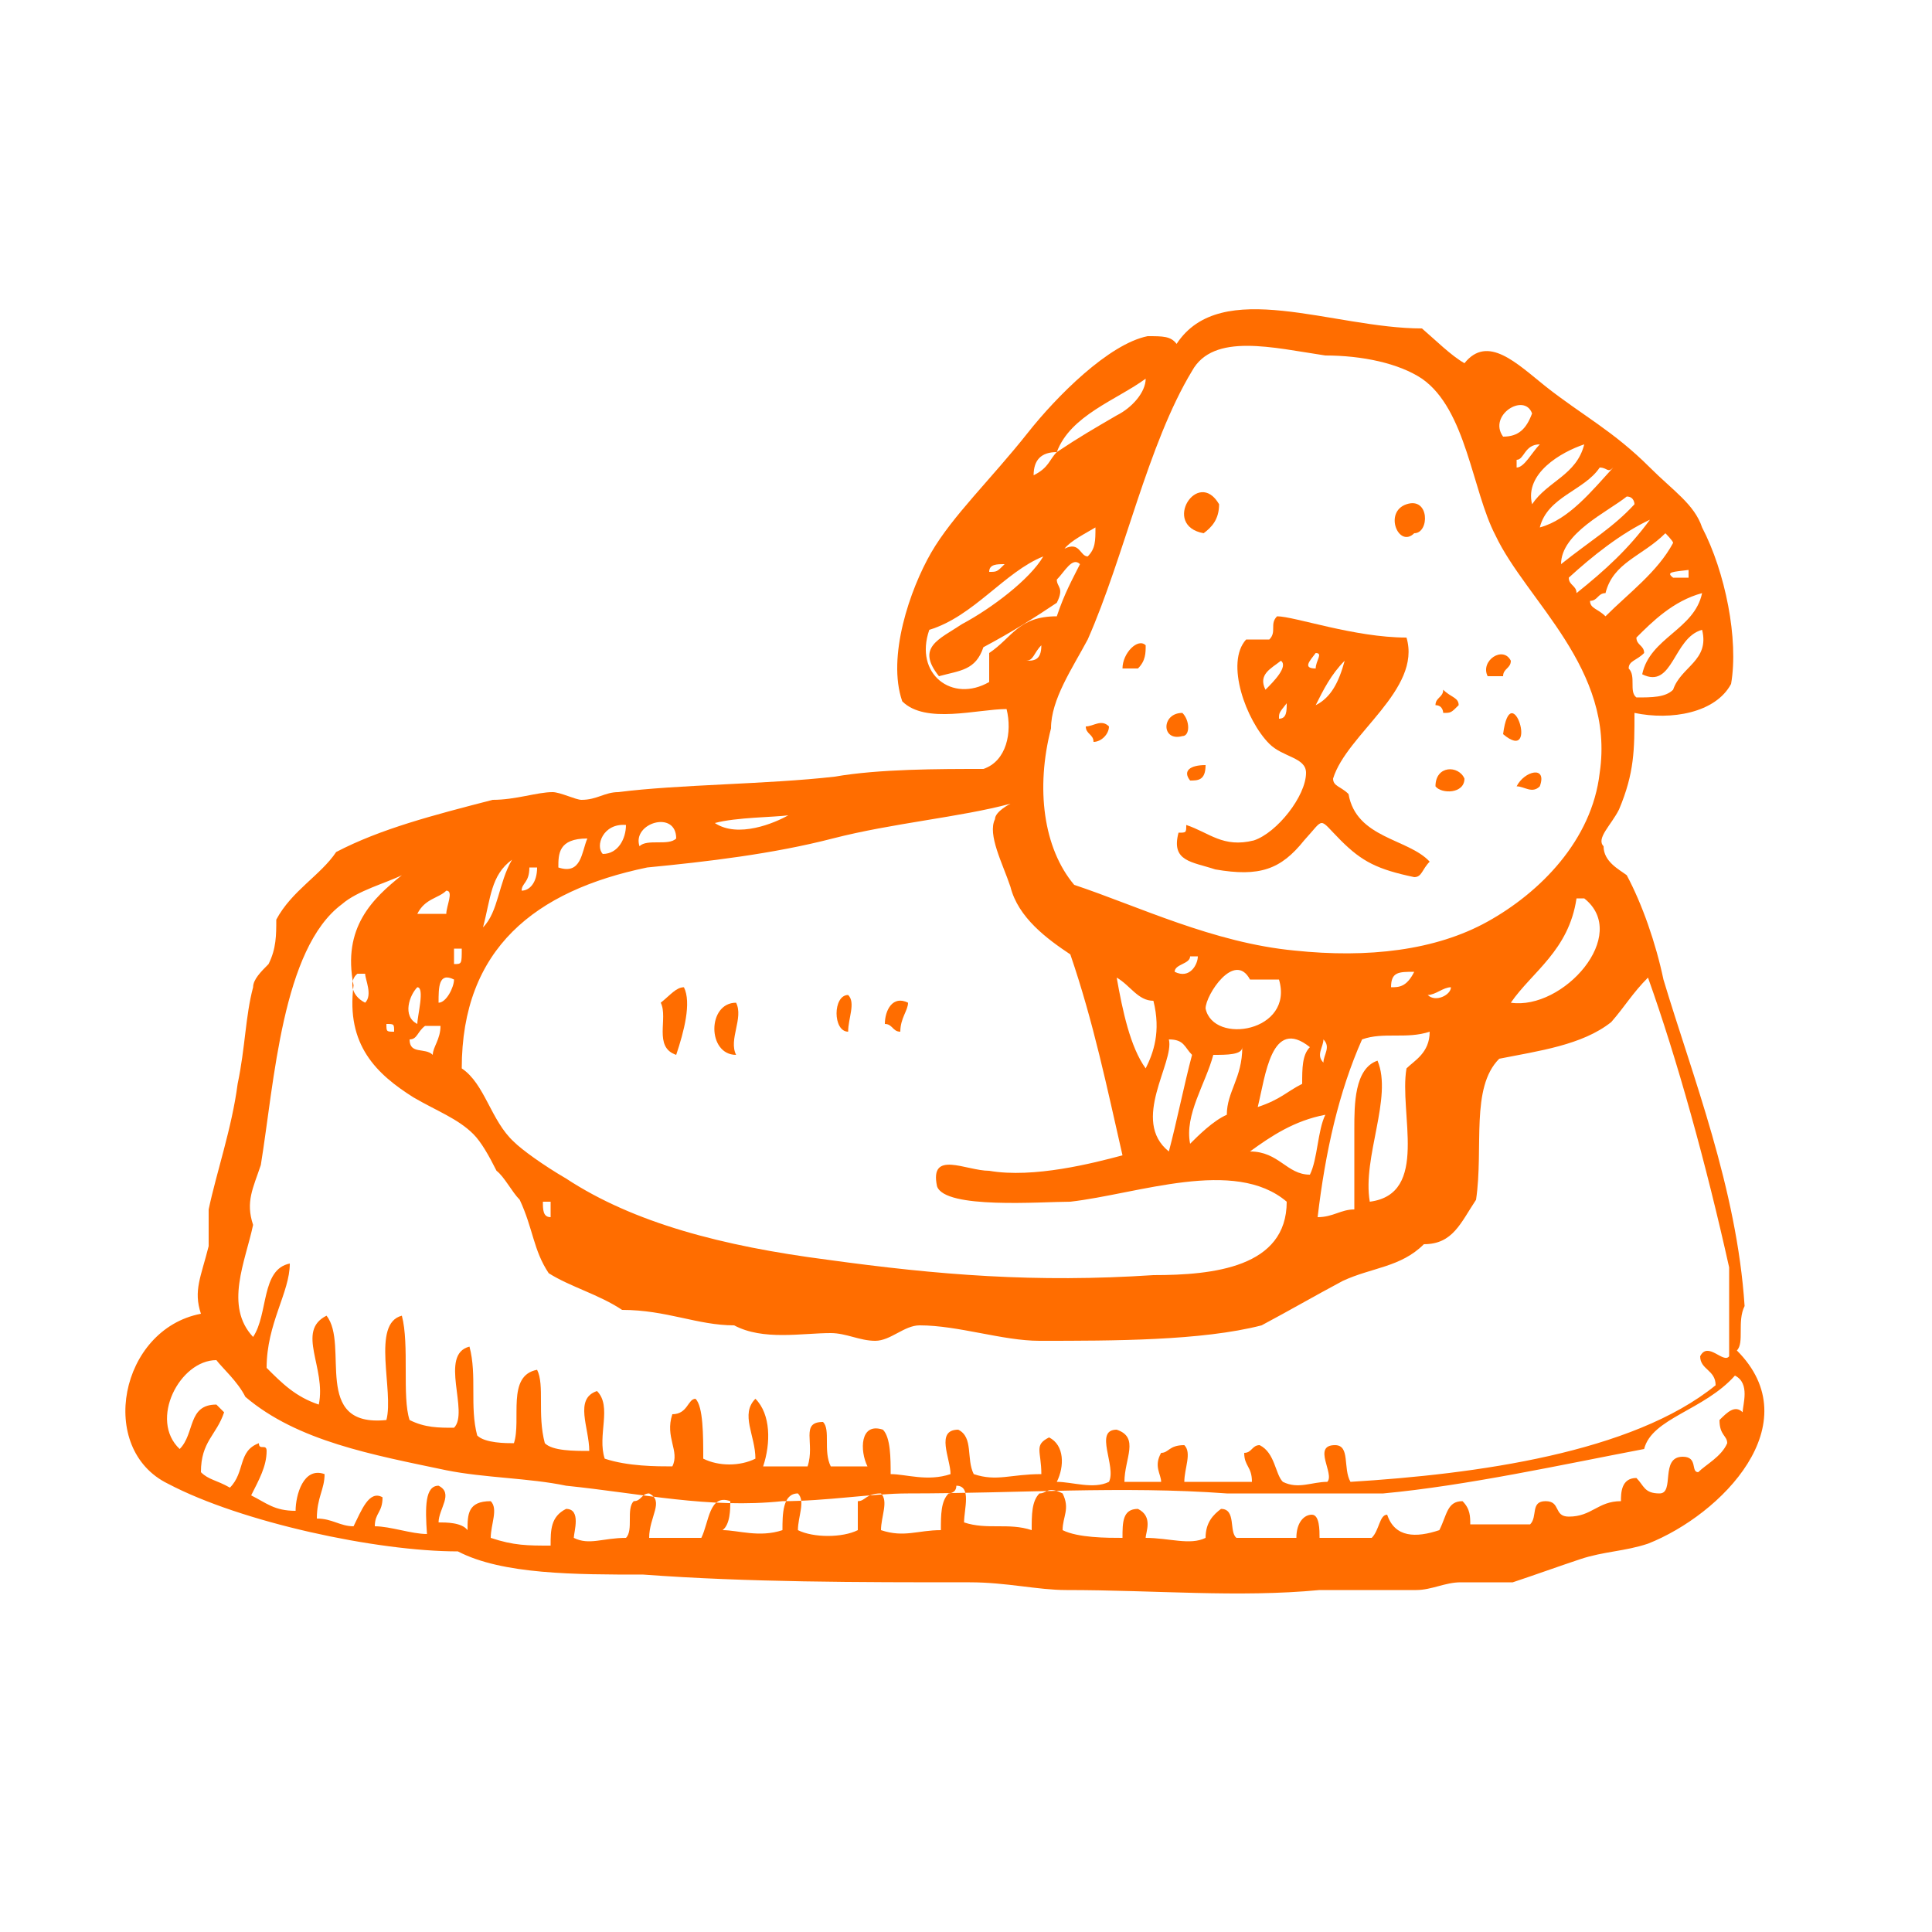 <svg xml:space="preserve" style="enable-background:new 0 0 100 100;" viewBox="0 0 100 100" y="0px" x="0px" id="Layer_1" xmlns:xlink="http://www.w3.org/1999/xlink" xmlns="http://www.w3.org/2000/svg"><style type="text/css">	.st0{fill-rule:evenodd;clip-rule:evenodd;fill:#FF6D00;}</style><g>	<path d="M63.1,26.1c0,0.8-0.4,1.2-0.8,1.5C60.1,27.2,62,24.2,63.1,26.1z" class="st0"></path>	<path d="M72.8,26.1c1.2-0.4,1.2,1.5,0.4,1.5C72.4,28.4,71.6,26.5,72.8,26.1z" class="st0"></path>	<path d="M59.3,33.4c0,0.4,0,0.8-0.4,1.2c0,0-0.4,0-0.8,0C58.1,33.8,58.9,33,59.3,33.4z" class="st0"></path>	<path d="M78.2,34.2c0,0.4-0.4,0.4-0.4,0.8c-0.4,0-0.4,0-0.8,0C76.6,34.2,77.8,33.4,78.2,34.2z" class="st0"></path>	<path d="M74.7,35.7c0.4,0.4,0.8,0.4,0.8,0.8c-0.4,0.4-0.4,0.4-0.8,0.4c0,0,0-0.4-0.4-0.4  C74.3,36.1,74.7,36.1,74.7,35.7z" class="st0"></path>	<path d="M61.2,36.9c0.4,0.4,0.4,1.2,0,1.2C60.1,38.4,60.1,36.9,61.2,36.9z" class="st0"></path>	<path d="M77.8,38C78.2,34.9,79.7,39.6,77.8,38L77.8,38z" class="st0"></path>	<path d="M57.4,37.6c0,0.4-0.4,0.8-0.8,0.8c0-0.4-0.4-0.4-0.4-0.8C56.6,37.6,57,37.2,57.4,37.6z" class="st0"></path>	<path d="M62.4,39.6c0,0.8-0.4,0.8-0.8,0.8C61.2,39.9,61.6,39.6,62.4,39.6z" class="st0"></path>	<path d="M75.8,40.3c0,0.8-1.2,0.8-1.5,0.4C74.3,39.6,75.5,39.6,75.8,40.3z" class="st0"></path>	<path d="M79.7,40.7c-0.4,0.4-0.8,0-1.2,0C78.9,39.9,80.1,39.6,79.7,40.7z" class="st0"></path>	<path d="M35.4,51.1c0.4,0.8,0,2.3-0.4,3.5c-1.2-0.4-0.4-1.9-0.8-2.7C34.7,51.5,35,51.1,35.4,51.1z" class="st0"></path>	<path d="M43.9,51.5c0.4,0.4,0,1.2,0,1.9C43.1,53.4,43.1,51.5,43.9,51.5z" class="st0"></path>	<path d="M38.1,51.9c0.4,0.8-0.4,1.9,0,2.7C36.6,54.6,36.6,51.9,38.1,51.9z" class="st0"></path>	<path d="M47,51.9c0,0.4-0.4,0.8-0.4,1.5c-0.4,0-0.4-0.4-0.8-0.4C45.8,52.3,46.2,51.5,47,51.9z" class="st0"></path>	<path d="M75.8,18.8c1.2-1.5,2.7,0,4.2,1.2c1.9,1.5,3.5,2.3,5.4,4.2c1.2,1.2,2.3,1.9,2.7,3.1c1.2,2.3,1.9,5.8,1.5,8.1  c-0.8,1.5-3.1,1.9-5,1.5c0,1.9,0,3.1-0.8,5c-0.4,0.8-1.2,1.5-0.8,1.9c0,0.8,0.8,1.2,1.2,1.5c0.8,1.5,1.5,3.5,1.9,5.4  c1.5,5,3.8,10.8,4.2,16.9c-0.4,0.8,0,1.9-0.4,2.3c3.8,3.8-0.8,8.5-4.6,10c-1.2,0.4-2.3,0.4-3.5,0.8s-2.3,0.8-3.5,1.2  c-0.8,0-1.9,0-2.7,0s-1.5,0.4-2.3,0.4c-1.5,0-3.1,0-5,0c-4.2,0.4-8.5,0-13.1,0c-1.5,0-3.1-0.4-5-0.4c-5.8,0-11.5,0-16.9-0.4  c-3.5,0-7.3,0-9.6-1.2c-4.2,0-11.2-1.5-15-3.5C5,75,6.2,68.8,10.4,68c-0.4-1.2,0-1.9,0.4-3.5c0-0.8,0-1.5,0-1.9  c0.4-1.9,1.2-4.2,1.5-6.5c0.4-1.9,0.4-3.5,0.8-5c0-0.4,0.4-0.8,0.8-1.2c0.4-0.8,0.4-1.5,0.4-2.3c0.8-1.5,2.3-2.3,3.1-3.5  c2.3-1.2,5-1.9,8.1-2.7c1.2,0,2.3-0.4,3.1-0.4c0.4,0,1.2,0.4,1.5,0.4c0.8,0,1.2-0.4,1.9-0.4c3.1-0.4,7.7-0.4,11.2-0.8  c2.3-0.4,5.4-0.4,7.7-0.4c1.2-0.4,1.5-1.9,1.2-3.1c-1.5,0-4.2,0.8-5.4-0.4c-0.8-2.3,0.4-5.8,1.5-7.7s3.1-3.8,5-6.2  c1.5-1.9,4.2-4.6,6.2-5c0.8,0,1.2,0,1.5,0.4c2.3-3.5,8.1-0.8,12.7-0.8C74.3,17.6,75.1,18.4,75.8,18.8z M67,49.2  c3.8,0.4,7.3,0,10-1.5c2.7-1.5,5.4-4.2,5.8-7.7c0.8-5.4-3.8-8.9-5.4-12.3c-1.2-2.3-1.5-6.5-3.8-8.1c-1.2-0.8-3.1-1.2-5-1.2  c-2.7-0.4-5.8-1.2-6.9,0.8c-2.3,3.8-3.5,9.6-5.4,13.9c-0.8,1.5-1.9,3.1-1.9,4.6c-0.8,3.1-0.4,6.2,1.2,8.1  C58.9,46.9,62.8,48.8,67,49.2z M54.7,23.4c-0.8,0-1.2,0.4-1.2,1.2C54.3,24.2,54.3,23.8,54.7,23.4c1.2-0.8,1.9-1.2,3.1-1.9  c0.8-0.4,1.5-1.2,1.5-1.9C57.8,20.7,55.4,21.5,54.7,23.4z M77.8,22.6c0.8,0,1.2-0.4,1.5-1.2C78.9,20.3,77,21.5,77.8,22.6z   M78.5,23.8c0,0.4,0,0.4,0,0.4c0.4,0,0.8-0.8,1.2-1.2C78.9,23,78.9,23.8,78.5,23.8z M79.3,26.1c0.8-1.2,2.3-1.5,2.7-3.1  C80.8,23.4,78.9,24.5,79.3,26.1z M82.8,24.2c-0.8,1.2-2.7,1.5-3.1,3.1c1.5-0.4,2.7-1.9,3.8-3.1C83.2,24.5,83.2,24.2,82.8,24.2z   M80.8,29.2c1.5-1.2,2.7-1.9,3.8-3.1c0,0,0-0.4-0.4-0.4C83.2,26.5,80.8,27.6,80.8,29.2z M81.2,29.9c0,0.4,0.4,0.4,0.4,0.8  c1.5-1.2,2.7-2.3,3.8-3.8C83.9,27.6,82.4,28.8,81.2,29.9z M55.1,28.4c0.8-0.4,0.8,0.4,1.2,0.4c0.4-0.4,0.4-0.8,0.4-1.5  C56.2,27.6,55.4,28,55.1,28.4z M86.2,27.6c-1.2,1.2-2.7,1.5-3.1,3.1c-0.4,0-0.4,0.4-0.8,0.4c0,0.4,0.4,0.4,0.8,0.8  c1.2-1.2,2.7-2.3,3.5-3.8C86.6,28,86.2,27.6,86.2,27.6z M48.1,32.6c-0.8,2.3,1.2,3.8,3.1,2.7c0-0.8,0-0.8,0-1.5  c1.2-0.8,1.5-1.9,3.5-1.9c0.4-1.2,0.8-1.9,1.2-2.7c-0.4-0.4-0.8,0.4-1.2,0.8c0,0.4,0.4,0.4,0,1.2c-1.2,0.8-2.3,1.5-3.8,2.3  c-0.4,1.2-1.2,1.2-2.3,1.5c-1.2-1.5,0-1.9,1.2-2.7c1.5-0.8,3.5-2.3,4.2-3.5C52,29.6,50.4,31.9,48.1,32.6z M51.2,29.6  c0.4,0,0.4,0,0.8-0.4C51.6,29.2,51.2,29.2,51.2,29.6z M86.6,29.9c0.4,0,0.8,0,0.8,0c0-0.4,0-0.4,0-0.4  C86.6,29.6,86.2,29.6,86.6,29.9z M84.7,33c0,0.4,0.4,0.4,0.4,0.8c-0.4,0.4-0.8,0.4-0.8,0.8c0.4,0.4,0,1.2,0.4,1.5  c0.8,0,1.5,0,1.9-0.4c0.4-1.2,1.9-1.5,1.5-3.1c-1.5,0.4-1.5,3.1-3.1,2.3c0.4-1.9,2.7-2.3,3.1-4.2C86.6,31.1,85.5,32.2,84.7,33z   M53.1,34.2c0.4,0,0.8,0,0.8-0.8C53.5,33.8,53.5,34.2,53.1,34.2z M43.1,43.4c-3.1,0.8-6.5,1.2-9.6,1.5c-5.8,1.2-9.6,4.2-9.6,10.4  c1.2,0.8,1.5,2.7,2.7,3.8c0.4,0.4,1.5,1.2,2.7,1.9c3.5,2.3,8.1,3.5,13.5,4.2c5.8,0.8,10.8,1.2,16.9,0.8c3.1,0,6.9-0.4,6.9-3.8  c-2.7-2.3-7.7-0.4-11.2,0c-1.5,0-6.5,0.4-6.9-0.8c-0.4-1.9,1.5-0.8,2.7-0.8c2.3,0.4,5.4-0.4,6.9-0.8c-0.8-3.5-1.5-6.9-2.7-10.4  c-1.2-0.8-2.7-1.9-3.1-3.5c-0.4-1.2-1.2-2.7-0.8-3.5c0-0.4,0.8-0.8,0.8-0.8C49.7,42.3,46.2,42.6,43.1,43.4z M37,42.6  c1.2,0.8,3.1,0,3.8-0.4C40.1,42.3,38.1,42.3,37,42.6z M33.1,43.8c0.4-0.4,1.5,0,1.9-0.4C35,41.9,32.7,42.6,33.1,43.8z M31.2,44.2  c0.8,0,1.2-0.8,1.2-1.5C31.2,42.6,30.8,43.8,31.2,44.2z M28.9,44.9c1.2,0.4,1.2-0.8,1.5-1.5C28.9,43.4,28.9,44.2,28.9,44.9z M25,48  c0.8-0.8,0.8-2.3,1.5-3.5C25.4,45.3,25.4,46.5,25,48z M20.8,45.3c-0.8,0.4-2.3,0.8-3.1,1.5c-3.1,2.3-3.5,9.2-4.2,13.5  c-0.4,1.2-0.8,1.9-0.4,3.1c-0.4,1.9-1.5,4.2,0,5.8c0.8-1.2,0.4-3.5,1.9-3.8c0,1.5-1.2,3.1-1.2,5.4c0.8,0.8,1.5,1.5,2.7,1.9  c0.4-1.9-1.2-3.8,0.4-4.6c1.2,1.5-0.8,5.8,3.1,5.4c0.4-1.5-0.8-5,0.8-5.4c0.4,1.5,0,4.2,0.4,5.4c0.8,0.4,1.5,0.4,2.3,0.4  c0.8-0.8-0.8-3.8,0.8-4.2c0.4,1.5,0,3.1,0.4,4.6c0.4,0.4,1.5,0.4,1.9,0.4c0.4-1.2-0.4-3.5,1.2-3.8c0.4,0.8,0,2.3,0.4,3.8  c0.4,0.4,1.5,0.4,2.3,0.4c0-1.2-0.8-2.7,0.4-3.1c0.8,0.8,0,2.3,0.4,3.5c1.2,0.4,2.7,0.4,3.5,0.4c0.4-0.8-0.4-1.5,0-2.7  c0.8,0,0.8-0.8,1.2-0.8c0.4,0.4,0.4,1.9,0.4,3.1c0.8,0.4,1.9,0.4,2.7,0c0-1.2-0.8-2.3,0-3.1c0.8,0.8,0.8,2.3,0.4,3.5  c0.8,0,1.9,0,2.3,0c0.4-1.2-0.4-2.3,0.8-2.3c0.4,0.4,0,1.5,0.4,2.3c0.8,0,1.5,0,1.9,0c-0.4-0.8-0.4-2.3,0.8-1.9  c0.4,0.4,0.4,1.5,0.4,2.3c0.8,0,1.9,0.4,3.1,0c0-0.8-0.8-2.3,0.4-2.3c0.8,0.4,0.4,1.5,0.8,2.3c1.2,0.4,1.9,0,3.5,0  c0-1.2-0.4-1.5,0.4-1.9c0.8,0.4,0.8,1.5,0.4,2.3c0.8,0,1.9,0.4,2.7,0c0.4-0.8-0.8-2.7,0.4-2.7c1.2,0.4,0.4,1.5,0.4,2.7  c0.8,0,1.2,0,1.9,0c0-0.4-0.4-0.8,0-1.5c0.4,0,0.4-0.4,1.2-0.4c0.4,0.4,0,1.2,0,1.9c1.2,0,2.3,0,3.5,0c0-0.8-0.4-0.8-0.4-1.5  c0.4,0,0.4-0.4,0.8-0.4c0.8,0.4,0.8,1.5,1.2,1.9c0.8,0.4,1.5,0,2.3,0c0.4-0.4-0.8-1.9,0.4-1.9c0.8,0,0.4,1.2,0.8,1.9  c6.5-0.4,14.6-1.5,18.9-5c0-0.8-0.8-0.8-0.8-1.5c0.4-0.8,1.2,0.4,1.5,0c0-1.5,0-3.5,0-4.6c-1.2-5.4-2.7-10.8-4.2-15  c-0.8,0.8-1.2,1.5-1.9,2.3c-1.5,1.2-3.8,1.5-5.8,1.9c-1.5,1.5-0.8,4.6-1.2,7.3c-0.8,1.2-1.2,2.3-2.7,2.3c-1.2,1.2-2.7,1.2-4.2,1.9  c-1.5,0.8-2.7,1.5-4.2,2.3c-3.1,0.8-7.7,0.8-11.5,0.8c-1.9,0-4.2-0.8-6.2-0.8c-0.8,0-1.5,0.8-2.3,0.8s-1.5-0.4-2.3-0.4  c-1.5,0-3.5,0.4-5-0.4c-1.9,0-3.5-0.8-5.8-0.8c-1.2-0.8-2.7-1.2-3.8-1.9c-0.8-1.2-0.8-2.3-1.5-3.8c-0.4-0.4-0.8-1.2-1.2-1.5  c-0.4-0.8-0.8-1.5-1.2-1.9c-0.8-0.8-1.9-1.2-3.1-1.9c-1.9-1.2-3.5-2.7-3.1-5.8C17.7,48,19.3,46.5,20.8,45.3L20.8,45.3z M27,46.1  c0.4,0,0.8-0.4,0.8-1.2h-0.4C27.4,45.7,27,45.7,27,46.1z M21.6,47.3c0.4,0,1.2,0,1.5,0c0-0.4,0.4-1.2,0-1.2  C22.7,46.5,22,46.5,21.6,47.3z M78.2,51.9c2.7,0.4,6.2-3.5,3.8-5.4c0,0,0,0-0.4,0C81.2,49.2,79.3,50.3,78.2,51.9z M23.5,49.9  c0.4,0,0.4,0,0.4-0.8h-0.4C23.5,49.6,23.5,49.6,23.5,49.9z M18.9,51.9c0.4-0.4,0-1.2,0-1.5h-0.4C18.1,50.7,18.1,51.5,18.9,51.9z   M60.8,50.3c0.8,0.4,1.2-0.4,1.2-0.8h-0.4C61.6,49.9,60.8,49.9,60.8,50.3z M22.7,51.9c0.4,0,0.8-0.8,0.8-1.2  C22.7,50.3,22.7,51.1,22.7,51.9z M21.6,53c0-0.4,0.4-1.9,0-1.9C21.2,51.5,20.8,52.6,21.6,53z M64.7,50.7c-0.8-1.5-2.3,0.8-2.3,1.5  c0.4,1.9,4.6,1.2,3.8-1.5C65.8,50.7,65.1,50.7,64.7,50.7z M72,51.1c0.4,0,0.8,0,1.2-0.8C72.4,50.3,72,50.3,72,51.1z M59.3,55.3  c0.4-0.8,0.8-1.9,0.4-3.5c-0.8,0-1.2-0.8-1.9-1.2C58.1,52.3,58.5,54.2,59.3,55.3z M73.9,51.5c0.4,0.4,1.2,0,1.2-0.4  C74.7,51.1,74.3,51.5,73.9,51.5z M20.4,53.4c0-0.4,0-0.4-0.4-0.4C20,53.4,20,53.4,20.4,53.4z M21.2,53.8c0,0.8,0.8,0.4,1.2,0.8  c0-0.4,0.4-0.8,0.4-1.5c-0.4,0-0.4,0-0.8,0C21.6,53.4,21.6,53.8,21.2,53.8z M60.5,59.6c0.4-1.5,0.8-3.5,1.2-5  c-0.4-0.4-0.4-0.8-1.2-0.8C60.8,55,58.5,58,60.5,59.6z M65.1,57.3c1.2-0.4,1.5-0.8,2.3-1.2c0-0.8,0-1.5,0.4-1.9  C65.8,52.6,65.5,55.7,65.1,57.3z M70.5,53.8c-1.2,2.7-1.9,5.8-2.3,9.2c0.8,0,1.2-0.4,1.9-0.4c0-1.2,0-2.7,0-4.2  c0-1.2,0-3.1,1.2-3.5c0.8,1.9-0.8,5-0.4,7.3c3.1-0.4,1.5-4.6,1.9-6.9c0.4-0.4,1.2-0.8,1.2-1.9C72.8,53.8,71.6,53.4,70.5,53.8z   M68.5,55c0-0.4,0.4-0.8,0-1.2C68.5,54.2,68.1,54.6,68.5,55z M62.8,54.6c-0.4,1.5-1.5,3.1-1.2,4.6c0.4-0.4,1.2-1.2,1.9-1.5  c0-1.2,0.8-1.9,0.8-3.5C64.3,54.6,63.5,54.6,62.8,54.6z M64.7,59.6c1.5,0,1.9,1.2,3.1,1.2c0.4-0.8,0.4-2.3,0.8-3.1  C67,58,65.8,58.8,64.7,59.6z M28.5,63c0-0.4,0-0.8,0-0.8h-0.4C28.1,62.6,28.1,63,28.5,63z M85.1,75c-4.2,0.8-9.2,1.9-13.5,2.3  c-2.7,0-5.4,0-8.1,0c-5.4-0.4-10.8,0-16.5,0c-1.9,0-4.2,0.4-6.5,0.4c-3.8,0.4-7.3-0.4-11.2-0.8c-1.9-0.4-4.2-0.4-6.2-0.8  c-3.8-0.8-7.7-1.5-10.4-3.8c-0.4-0.8-1.2-1.5-1.5-1.9c-1.9,0-3.5,3.1-1.9,4.6c0.8-0.8,0.4-2.3,1.9-2.3l0.4,0.4  c-0.4,1.2-1.2,1.5-1.2,3.1c0.4,0.4,0.8,0.4,1.5,0.8c0.8-0.8,0.4-1.9,1.5-2.3c0,0.4,0.4,0,0.4,0.4c0,0.8-0.4,1.5-0.8,2.3  c0.8,0.4,1.2,0.8,2.3,0.8c0-0.8,0.4-2.3,1.5-1.9c0,0.8-0.4,1.2-0.4,2.3c0.8,0,1.2,0.4,1.9,0.4c0.4-0.8,0.8-1.9,1.5-1.5  c0,0.8-0.4,0.8-0.4,1.5c0.8,0,1.9,0.4,2.7,0.4C22,78,22,76.9,22.7,76.9c0.8,0.4,0,1.2,0,1.9c0.4,0,1.2,0,1.5,0.4  c0-0.8,0-1.5,1.2-1.5c0.4,0.4,0,1.2,0,1.9c1.2,0.4,1.9,0.4,3.1,0.4c0-0.8,0-1.5,0.8-1.9c0.8,0,0.4,1.2,0.4,1.5c0.8,0.4,1.5,0,2.7,0  c0.4-0.4,0-1.5,0.4-1.9c0.4,0,0.4-0.4,0.8-0.4c0.8,0.4,0,1.2,0,2.3c0.8,0,1.9,0,2.7,0c0.4-0.8,0.4-2.3,1.5-1.9c0,0.4,0,1.2-0.4,1.5  c0.8,0,1.9,0.4,3.1,0c0-0.8,0-1.9,0.8-1.9c0.4,0.4,0,1.2,0,1.9c0.8,0.4,2.3,0.4,3.1,0c0-0.4,0-0.8,0-1.5c0.4,0,0.4-0.4,1.2-0.4  c0.4,0.4,0,1.2,0,1.9c1.2,0.4,1.9,0,3.1,0c0-0.8,0-1.5,0.4-1.9c0,0,0.4,0,0.4-0.4c0.8,0,0.4,1.2,0.4,1.9c1.2,0.4,2.3,0,3.5,0.4  c0-0.8,0-1.5,0.4-1.9c0.4,0,0.4-0.4,1.2,0c0.4,0.8,0,1.2,0,1.9c0.8,0.4,2.3,0.4,3.1,0.4c0-0.8,0-1.5,0.8-1.5  c0.8,0.4,0.4,1.2,0.4,1.5c1.2,0,2.3,0.4,3.1,0c0-0.8,0.4-1.2,0.8-1.5c0.8,0,0.4,1.2,0.8,1.5c1.2,0,2.3,0,3.1,0  c0-0.8,0.4-1.2,0.8-1.2c0.4,0,0.4,0.8,0.4,1.2c0.8,0,1.5,0,2.7,0c0.4-0.4,0.4-1.2,0.8-1.2c0.4,1.2,1.5,1.2,2.7,0.8  c0.4-0.8,0.4-1.5,1.2-1.5c0.4,0.4,0.4,0.8,0.4,1.2c1.2,0,1.9,0,3.1,0c0.4-0.4,0-1.2,0.8-1.2s0.4,0.8,1.2,0.8c1.2,0,1.5-0.8,2.7-0.8  c0-0.4,0-1.2,0.8-1.2c0.4,0.4,0.4,0.8,1.2,0.8c0.8,0,0-1.9,1.2-1.9c0.8,0,0.4,0.8,0.8,0.8c0.4-0.4,1.2-0.8,1.5-1.5  c0-0.4-0.4-0.4-0.4-1.2c0.4-0.4,0.8-0.8,1.2-0.4c0-0.4,0.4-1.5-0.4-1.9C88.2,73,85.5,73.4,85.1,75z" class="st0"></path>	<path d="M72.8,33c0.8,2.7-3.1,5-3.8,7.3c0,0.4,0.4,0.4,0.8,0.8c0.4,2.3,3.1,2.3,4.2,3.5c-0.4,0.4-0.4,0.8-0.8,0.8  c-1.9-0.4-2.7-0.8-3.8-1.9c-1.2-1.2-0.8-1.2-1.9,0c-1.2,1.5-2.3,1.9-4.6,1.5c-1.2-0.4-2.3-0.4-1.9-1.9c0.4,0,0.4,0,0.4-0.4  c1.2,0.4,1.9,1.2,3.5,0.8c1.2-0.4,2.7-2.3,2.7-3.5c0-0.8-1.2-0.8-1.9-1.5c-1.2-1.2-2.3-4.2-1.2-5.4c0.4,0,0.8,0,1.2,0  c0.4-0.4,0-0.8,0.4-1.2C67,31.9,70.1,33,72.8,33z M68.1,34.6c0-0.4,0.4-0.8,0-0.8C67.8,34.2,67.4,34.6,68.1,34.6z M65.5,35.7  c0.4-0.4,1.2-1.2,0.8-1.5C65.8,34.6,65.1,34.9,65.5,35.7z M68.1,36.5c0.8-0.4,1.2-1.2,1.5-2.3C68.9,34.9,68.5,35.7,68.1,36.5z   M66.2,37.2c0.4,0,0.4-0.4,0.4-0.8C66.2,36.9,66.2,36.9,66.2,37.2z" class="st0"></path></g></svg>